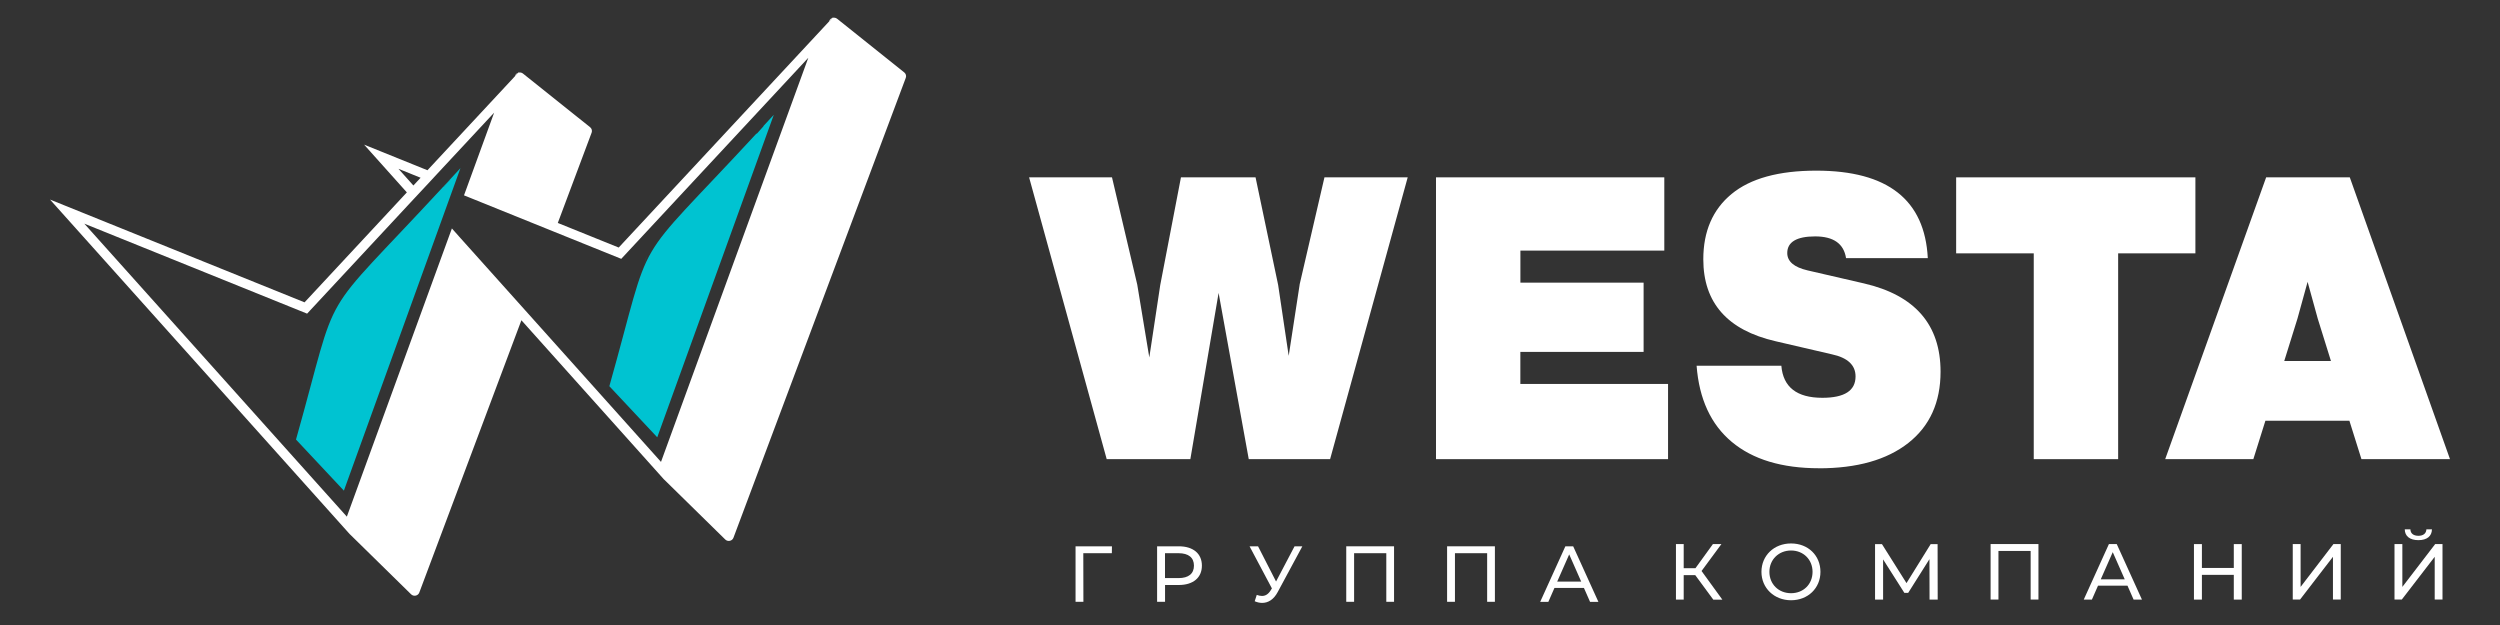 <?xml version="1.0" encoding="UTF-8"?> <svg xmlns="http://www.w3.org/2000/svg" id="logo" viewBox="0 0 500 125"><rect x="0" y="0" width="500" height="125" fill="#333333" stroke="none"/><defs><style>.cls-1{fill:#00c3d1;}.cls-1,.cls-2{stroke-width:0px;}.cls-2{fill:#FFFFFF;}</style></defs><path class="cls-2" d="M222.37,110.64h-5.71l.02,9.72h-1.57v-11.1h7.28l-.02,1.38Z"></path><path class="cls-2" d="M240.38,113.13c0,2.41-1.75,3.87-4.63,3.87h-2.74v3.36h-1.59v-11.1h4.33c2.89,0,4.63,1.46,4.63,3.87ZM238.79,113.13c0-1.59-1.06-2.49-3.09-2.49h-2.7v4.98h2.7c2.03,0,3.09-.9,3.09-2.49Z"></path><path class="cls-2" d="M260.47,109.26l-4.93,9.15c-.79,1.49-1.9,2.17-3.11,2.17-.48,0-.98-.11-1.49-.33l.41-1.27c.36.13.71.21,1.05.21.65,0,1.24-.32,1.73-1.11l.25-.4-4.47-8.42h1.7l3.6,7.04,3.7-7.04h1.57Z"></path><path class="cls-2" d="M278.81,109.26v11.1h-1.55v-9.72h-6.44v9.72h-1.57v-11.1h9.56Z"></path><path class="cls-2" d="M298.98,109.26v11.1h-1.55v-9.72h-6.44v9.72h-1.57v-11.1h9.56Z"></path><path class="cls-2" d="M316.79,117.59h-5.9l-1.22,2.78h-1.63l5.03-11.1h1.57l5.04,11.1h-1.67l-1.22-2.78ZM316.24,116.32l-2.4-5.44-2.4,5.44h4.79Z"></path><path class="cls-2" d="M339.06,115.03h-2.32v4.89h-1.55v-11.1h1.55v4.82h2.35l3.49-4.82h1.7l-3.97,5.38,4.16,5.73h-1.81l-3.6-4.89Z"></path><path class="cls-2" d="M352.29,114.37c0-3.25,2.51-5.68,5.92-5.68s5.88,2.41,5.88,5.68-2.51,5.68-5.88,5.68-5.92-2.43-5.92-5.68ZM362.51,114.37c0-2.46-1.84-4.27-4.3-4.27s-4.33,1.81-4.33,4.27,1.84,4.27,4.33,4.27,4.3-1.81,4.3-4.27Z"></path><path class="cls-2" d="M385.91,119.92l-.02-8.09-4.25,6.74h-.77l-4.25-6.69v8.04h-1.61v-11.1h1.38l4.91,7.8,4.84-7.8h1.38l.02,11.1h-1.61Z"></path><path class="cls-2" d="M407.69,108.81v11.1h-1.56v-9.72h-6.44v9.72h-1.57v-11.1h9.57Z"></path><path class="cls-2" d="M425.5,117.14h-5.9l-1.22,2.78h-1.63l5.03-11.1h1.57l5.04,11.1h-1.67l-1.22-2.78ZM424.95,115.87l-2.4-5.44-2.4,5.44h4.79Z"></path><path class="cls-2" d="M448.35,108.82v11.1h-1.59v-4.95h-6.38v4.95h-1.59v-11.1h1.59v4.77h6.38v-4.77h1.59Z"></path><path class="cls-2" d="M458.55,108.81h1.57v8.57l6.57-8.57h1.46v11.1h-1.56v-8.55l-6.58,8.55h-1.46v-11.1Z"></path><path class="cls-2" d="M478.9,108.81h1.57v8.57l6.57-8.57h1.46v11.1h-1.56v-8.55l-6.58,8.55h-1.46v-11.1ZM480.95,105.86h1.13c.01.83.62,1.3,1.6,1.3s1.57-.48,1.6-1.3h1.11c-.02,1.38-1,2.17-2.71,2.17s-2.71-.79-2.73-2.17Z"></path><path class="cls-2" d="M103.82,14.38l-.17.19s.08-.03.12-.03l.06-.15Z"></path><path class="cls-2" d="M103.03,15.13l-.06.15.67-.72c-.27.09-.5.28-.61.57Z"></path><path class="cls-2" d="M166.65,3.41l-.17.19s.08-.03.12-.03l.06-.15Z"></path><path class="cls-2" d="M165.86,4.17l-.06.15.67-.72c-.27.09-.5.28-.61.57Z"></path><path class="cls-1" d="M128.84,52.98c.18-.63.36-1.27.54-1.9-.14.38-.18.61-.54,1.9Z"></path><path class="cls-2" d="M180.86,14.49l-13.44-10.74c-.25-.2-.55-.25-.83-.19-.04,0-.08.02-.12.03l-.67.72-42.06,45.2-12.18-4.92,6.77-18.07c.14-.38.02-.81-.3-1.07l-13.44-10.74c-.25-.2-.55-.25-.83-.19-.04,0-.08.02-.12.03l-.67.72-17.48,18.78-12.67-5.12,8.55,9.55-20.46,21.99L10,39.91l59.25,66.14.67.75.16.15,12.14,11.91c.51.5,1.39.32,1.64-.35l20.42-54.46,27.8,31.04.67.75.16.15,12.14,11.91c.51.5,1.39.32,1.64-.35L181.16,15.56c.14-.38.02-.81-.3-1.07ZM79.69,33.76l4.43,1.79-1.44,1.55-2.99-3.34ZM132.2,92.38l-27.18-30.34-13.21-14.74-.62-.7-.81-.91-.74,2.02-20.27,55.62L16.86,44.73l44.56,18,21.23-22.82,1.3-1.39,2.05-2.2,1.38-1.49,11.45-12.3-5.38,14.76-.65,1.78,1.07.43.69.28,16.34,6.6,13.35,5.39,37.41-40.21-29.46,80.82Z"></path><path class="cls-1" d="M90,35.89l.04.02c-.45.5-.9,1-1.35,1.5l-.07-.03c-25.81,27.92-20.32,18.27-29.42,50.53l9.58,10.22c7.77-21.5,15.54-43,23.31-64.5-.71.77-1.4,1.52-2.09,2.26Z"></path><path class="cls-1" d="M152.67,25.22l.04.02c-.45.5-.9,1-1.35,1.5l-.07-.03c-25.81,27.92-20.32,18.27-29.42,50.53l9.58,10.22c7.77-21.5,15.54-43,23.31-64.5-.71.77-1.4,1.52-2.09,2.26Z"></path><path class="cls-1" d="M90.05,35.9l-.04-.02c-.47.5-.92,1-1.38,1.49l.07.03c.45-.5.9-1,1.35-1.5Z"></path><path class="cls-2" d="M259.92,56.92l4.97-21.45h16.65l-15.52,56.36h-16.27l-6.03-33.25-5.65,33.25h-16.73l-15.52-56.36h16.58l5.05,21.45,2.41,14.57,2.19-14.49,4.14-21.53h14.92l4.52,21.53,2.11,14.17,2.19-14.25Z"></path><path class="cls-2" d="M304.07,70.38v6.41h29.54v15.04h-46.41v-56.36h45.66v14.65h-28.78v6.41h24.64v13.85h-24.64Z"></path><path class="cls-2" d="M363.81,93.65c-7.44,0-13.25-1.76-17.44-5.26-4.2-3.51-6.54-8.59-7.05-15.24h16.95c.35,4.27,3.09,6.41,8.21,6.41,4.42,0,6.63-1.43,6.63-4.27,0-2.27-1.58-3.75-4.75-4.43l-11.23-2.61c-9.64-2.22-14.47-7.68-14.47-16.39,0-5.59,1.88-9.95,5.65-13.06,3.77-3.11,9.42-4.67,16.95-4.67,14.27,0,21.7,5.83,22.3,17.5h-16.35c-.45-2.9-2.51-4.35-6.18-4.35s-5.58,1.11-5.58,3.32c0,1.69,1.36,2.85,4.07,3.48l11.3,2.61c10.2,2.37,15.29,8.26,15.29,17.65,0,6.12-2.15,10.87-6.44,14.25-4.3,3.38-10.26,5.07-17.89,5.07Z"></path><path class="cls-2" d="M391.24,35.47h47.84v15.2h-15.45v41.16h-16.88v-41.16h-15.52v-15.2Z"></path><path class="cls-2" d="M490,91.83h-17.71l-2.41-7.68h-16.8l-2.41,7.68h-17.63l20.19-56.36h16.73l20.04,56.36ZM459.49,63.73l-2.64,8.47h9.34l-2.64-8.47-2.03-7.36-2.03,7.36Z"></path></svg> 